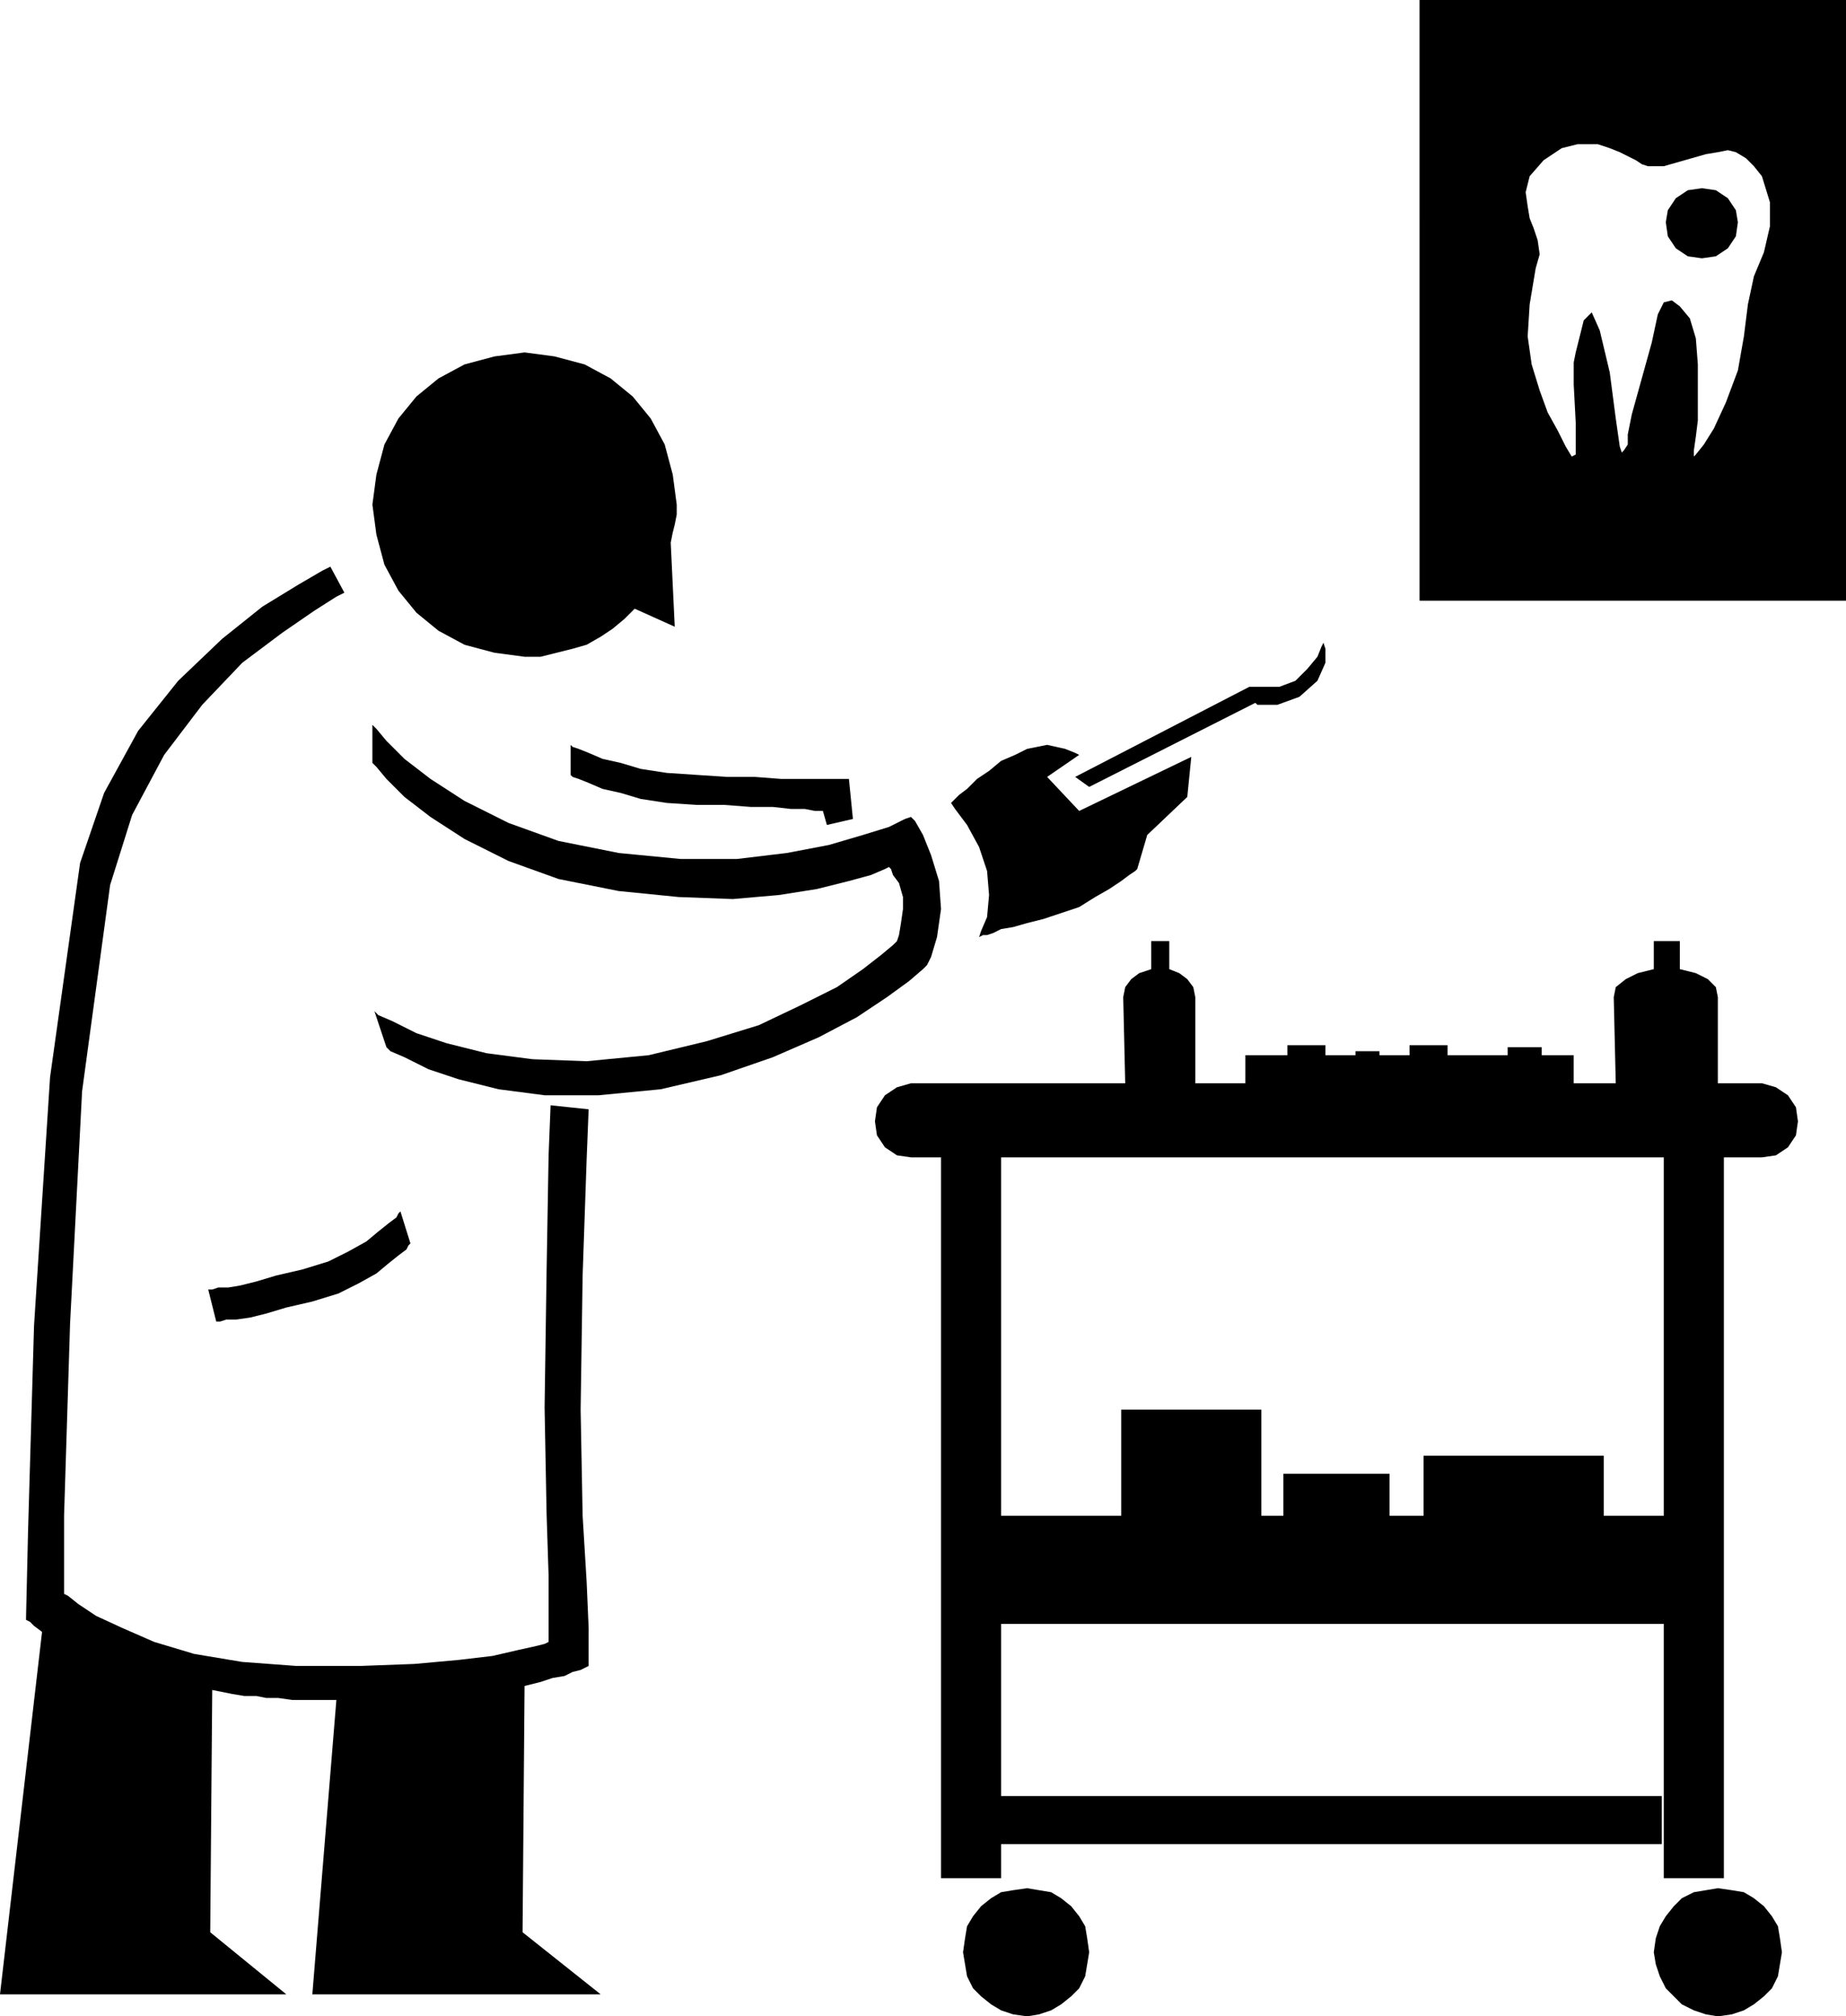 <svg xmlns="http://www.w3.org/2000/svg" width="88.512" height="96.672" fill-rule="evenodd" stroke-linecap="round" preserveAspectRatio="none" viewBox="0 0 922 1007"><style>.pen1{stroke:none}.brush2{fill:#000}</style><path d="m858 943 7 1 6 1 5 3 5 4 4 5 3 5 1 6 1 7-1 6-1 6-3 6-4 4-5 4-5 3-6 2-7 1-6-1-6-2-6-3-4-4-4-4-3-6-2-6-1-6 1-7 2-6 3-5 4-5 4-4 6-3 6-1 6-1zm-345 0 6 1 6 1 5 3 5 4 4 5 3 5 1 6 1 7-1 6-1 6-3 6-4 4-5 4-5 3-6 2-6 1-7-1-6-2-5-3-5-4-4-4-3-6-1-6-1-6 1-7 1-6 3-5 4-5 5-4 5-3 6-1 7-1zM709 0v109h55l-1-6-1-7 2-8 7-8 3-2 3-2 3-2 4-1 4-1h10l6 2 5 2 4 2 4 2 3 2 3 1h8l7-2 7-2 7-2 6-1 5-1 4 1 5 3 4 4 4 5 4 13v12l-3 13-5 12-3 14-2 16-3 17-6 16-6 13-5 8-4 5-1 1v-3l1-7 1-8v-28l-1-13-3-10-5-6-4-3-4 1-3 6-3 14-5 18-5 18-2 10v5l-2 3-1 1-1-3-2-14-3-23-5-21-4-9-4 4-2 8-2 8-1 5v11l1 19v16l-2 1-3-5-4-8-5-9-4-11-4-13-2-14 1-16 3-18 2-7-1-7-2-6-2-5h-55v191h213V0H709z" class="pen1 brush2"/><path d="m850 94-7 1-6 4-4 6-1 6 1 7 4 6 6 4 7 1 7-1 6-4 4-6 1-7-1-6-4-6-6-4-7-1zM338 252l-2-15-4-15-7-13-9-11-11-9-13-7-15-4-15-2-15 2-15 4-13 7-11 9-9 11-7 13-4 15-2 15 2 15 4 15 7 13 9 11 11 9 13 7 15 4 15 2h8l8-2 8-2 7-2 7-4 6-4 6-5 5-5 20 9-2-42 1-5 1-4 1-5v-5zm106 181-2 1-7 3-11 3-16 4-19 3-23 2-27-1-30-3-30-6-25-9-22-11-17-11-13-10-9-9-5-6-2-2v-19l2 2 5 6 9 9 13 10 17 11 22 11 25 9 30 6 31 3h28l25-3 21-4 17-5 13-4 8-4 3-1 2 2 4 7 4 10 4 13 1 14-2 14-3 10-2 4-2 2-7 6-11 8-15 10-19 10-23 10-26 9-30 7-31 3h-27l-23-3-20-5-15-5-12-6-7-3-2-2-6-18 2 2 7 3 12 6 15 5 20 5 23 3 27 1 31-3 29-7 26-8 21-10 18-9 13-9 9-7 6-5 2-2 1-3 1-6 1-7v-6l-2-7-3-4-1-3-1-1z" class="pen1 brush2"/><path d="M411 405h-4l-5-1h-7l-9-1h-11l-13-1h-14l-15-1-13-2-10-3-9-2-7-3-5-2-3-1-1-1v-15l1 1 3 1 5 2 7 3 9 2 10 3 13 2 15 1 15 1h14l13 1h34l2 20-13 3-2-7zM104 644h2l3-1h5l6-1 8-2 10-3 13-3 13-4 10-5 9-5 6-5 5-4 4-3 1-2 1-1 5 16-1 1-1 2-4 3-5 4-6 5-9 5-10 5-13 4-13 3-10 3-8 2-7 1h-5l-3 1h-2l-4-16z" class="pen1 brush2"/><path d="m300 996-39-31 1-123 8-2 6-2 6-1 4-2 4-1 2-1 2-1v-19l-1-23-2-33-1-53 1-67 2-58 1-25-19-2-1 25-1 58-1 68 1 53 1 31v33l-2 1-4 1-9 2-13 3-17 2-22 2-27 1h-32l-27-2-24-4-20-6-16-7-13-6-9-6-5-4-2-1v-39l3-96 6-116 14-103 11-35 16-30 19-25 20-21 20-15 16-11 11-7 4-2-7-13-4 2-12 7-18 11-20 16-22 21-20 25-17 31-12 35-15 107-8 124-3 103-1 43v1l2 1 2 2 4 3L0 996h143l-38-31 1-121 5 1 5 1 6 1h6l5 1h6l7 1h22l-12 147h144zm580-455h-22v-43l-1-5-4-4-6-3-8-2v-14h-13v14l-8 2-6 3-5 4-1 5 1 43h-21v-14h-16v-4h-17v4h-30v-5h-19v5h-15v-2h-12v2h-15v-5h-19v5h-21v14h-25v-43l-1-5-3-4-4-3-5-2v-14h-9v14l-6 2-4 3-3 4-1 5 1 43H455l-7 2-6 4-4 6-1 7 1 7 4 6 6 4 7 1h15v360h30v-17h330v-24H500v-86h331v-54h-30v-30h-90v30h-17v-21h-53v21h-11v-53h-70v53h-60V578h331v360h30V578h19l7-1 6-4 4-6 1-7-1-7-4-6-6-4-7-2zM475 401l1-1 3-3 4-3 5-5 6-4 6-5 7-3 6-3 10-2 9 2 5 2 2 1-16 11 16 17 56-27-2 20-20 19-5 17-1 1-3 2-4 3-6 4-7 4-8 5-9 3-9 3-8 2-7 2-6 1-4 2-3 1h-2l-2 1 1-3 3-7 1-11-1-12-4-12-6-11-6-8-2-3z" class="pen1 brush2"/><path d="m537 388 87-45h15l8-3 6-6 5-6 2-5 1-2 1 3v7l-4 9-9 8-11 4h-10l-1-1-83 42-7-5z" class="pen1 brush2"/></svg>
